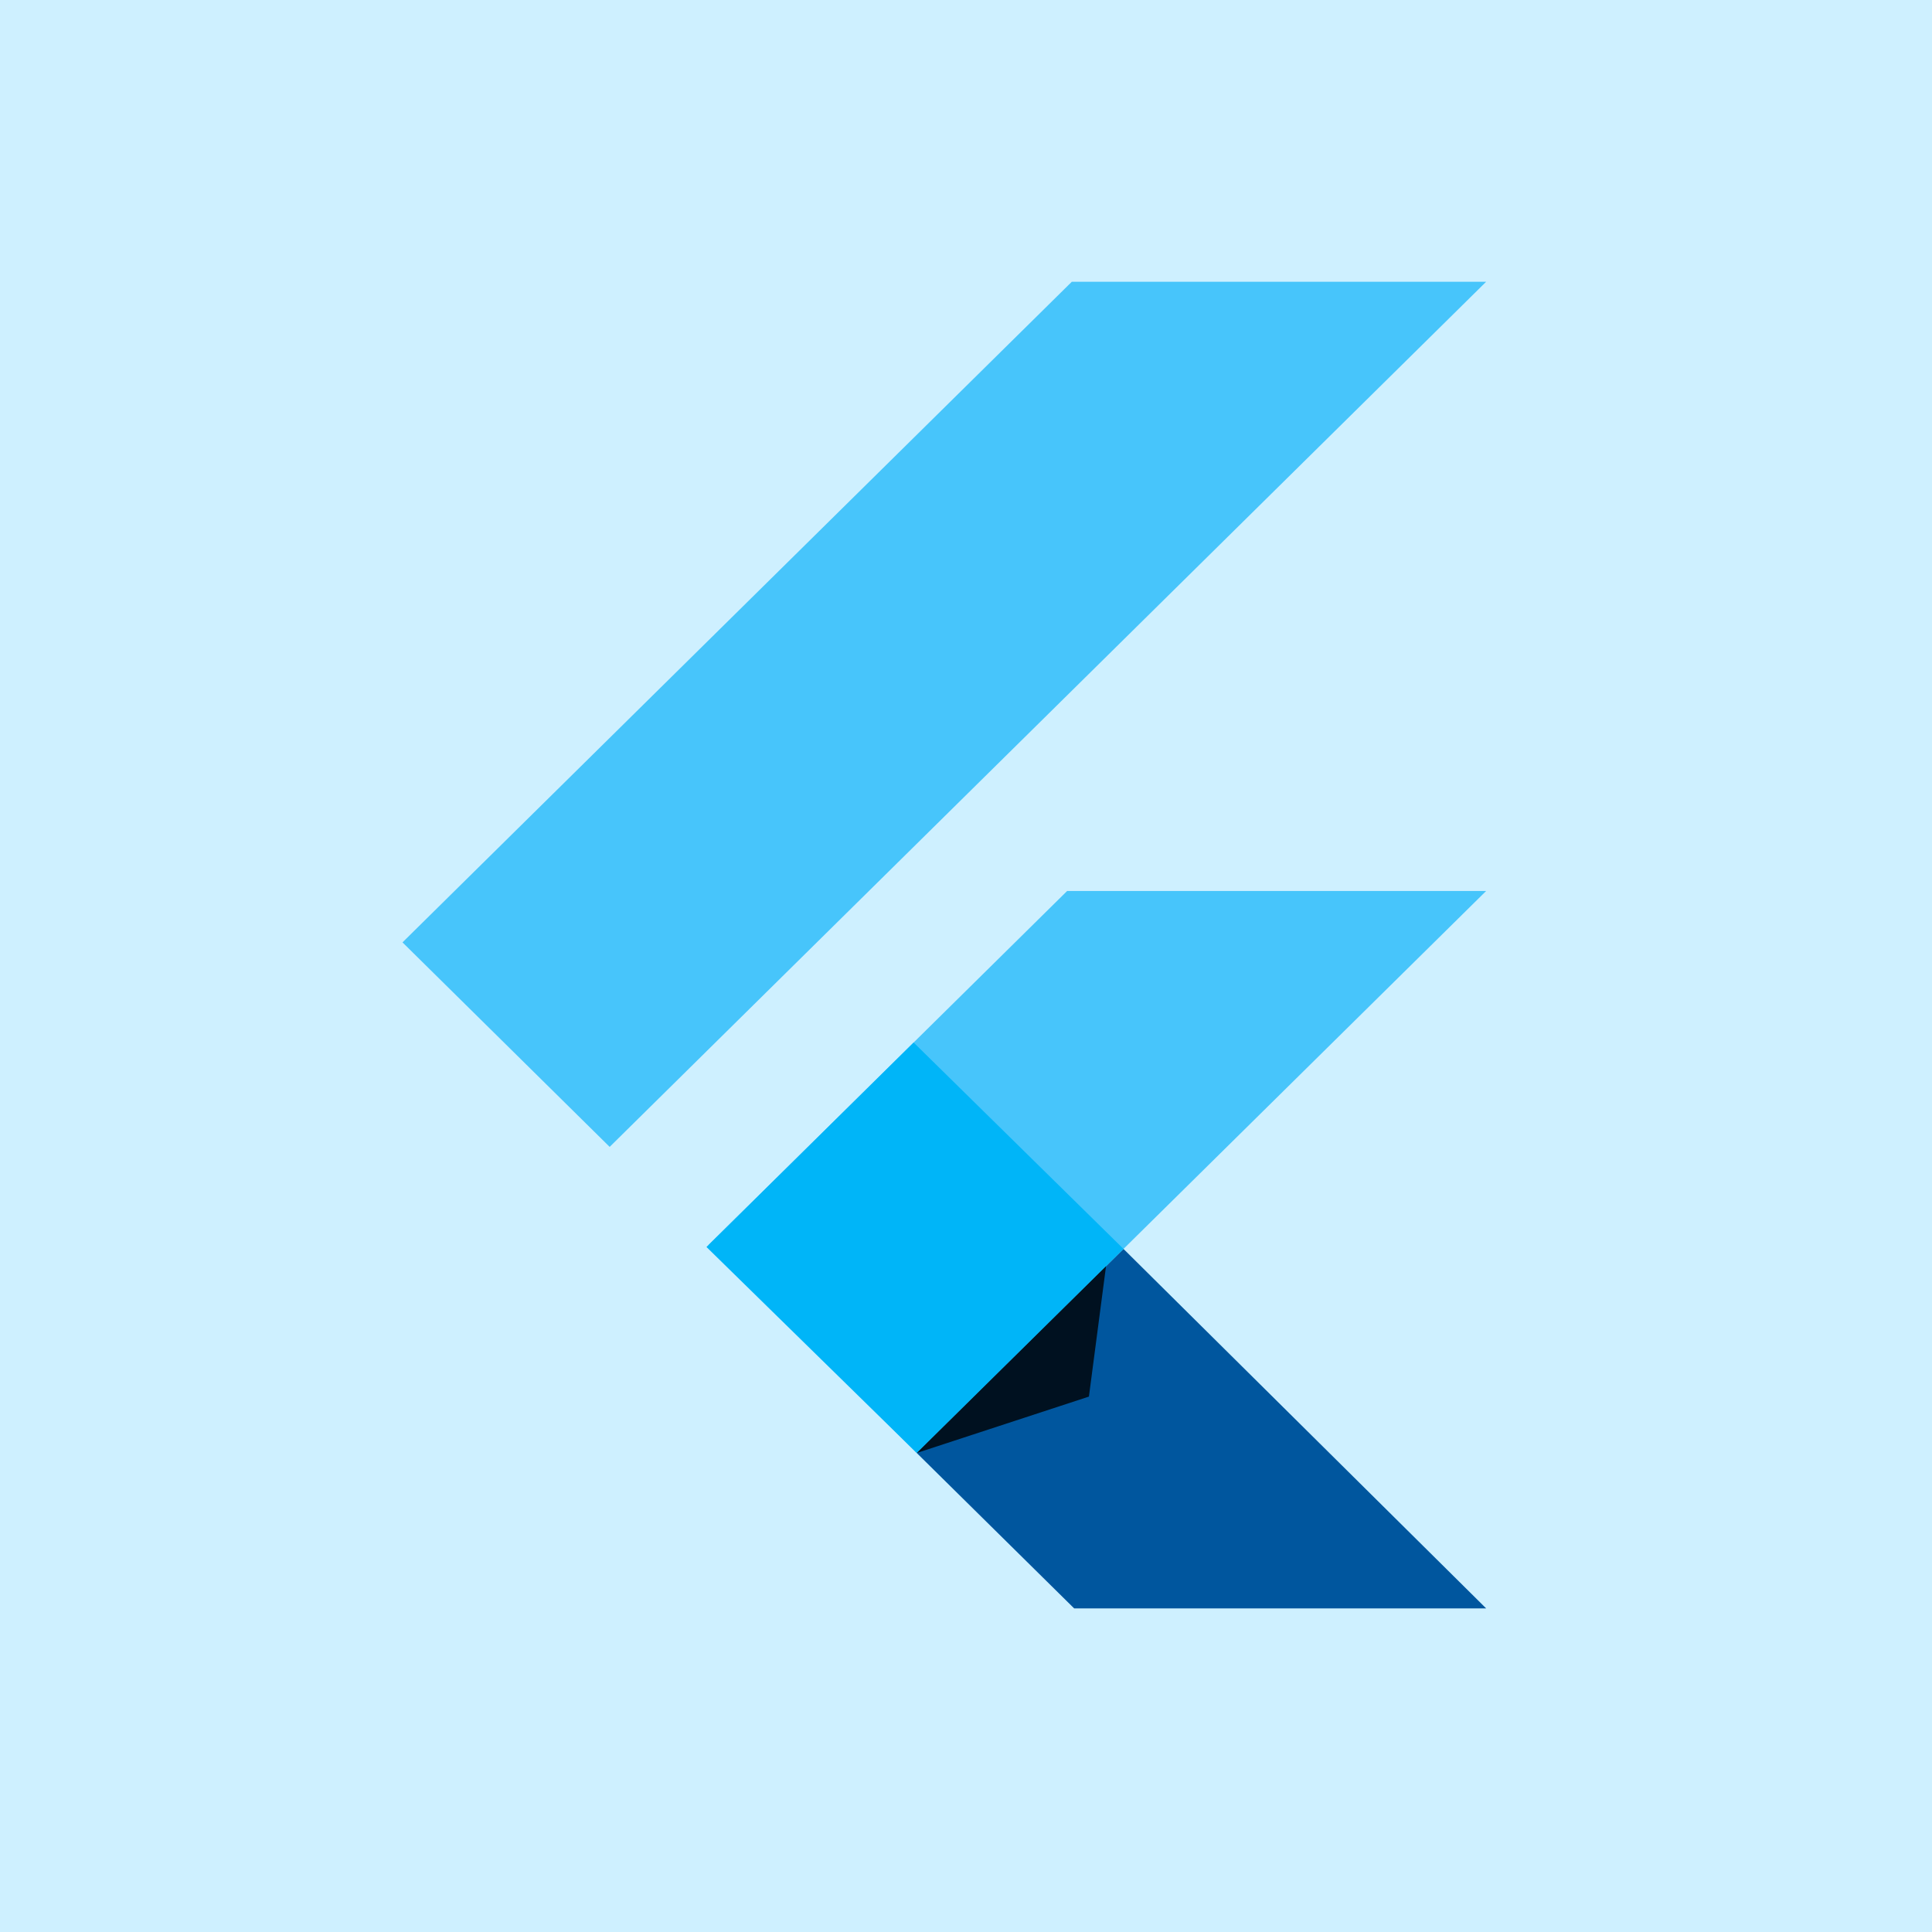 <svg width="48" height="48" viewBox="0 0 48 48" fill="none" xmlns="http://www.w3.org/2000/svg">
<rect width="48" height="48" fill="#CEF0FF"/>
<g clip-path="url(#clip0_726_52)">
<path d="M26.629 7L10 23.413L15.147 28.494L36.923 7H26.629ZM26.513 22.136L17.61 30.924L22.776 36.1L27.913 31.029L36.923 22.136H26.513Z" fill="#47C5FB"/>
<path d="M22.776 36.099L26.687 39.96H36.923L27.913 31.029L22.776 36.099Z" fill="#00569E"/>
<path d="M17.552 30.981L22.699 25.901L27.913 31.029L22.776 36.099L17.552 30.981Z" fill="#00B5F8"/>
<path d="M22.776 36.099L27.054 34.698L27.479 31.458L22.776 36.099Z" fill="url(#paint0_linear_726_52)" fill-opacity="0.8"/>
</g>
<defs>
<linearGradient id="paint0_linear_726_52" x1="41.361" y1="156.755" x2="378.677" y2="279.904" gradientUnits="userSpaceOnUse">
<stop/>
<stop offset="1" stop-opacity="0"/>
</linearGradient>
<clipPath id="clip0_726_52">
<rect width="27" height="33" fill="white" transform="translate(10 7)"/>
</clipPath>
</defs>
</svg>
